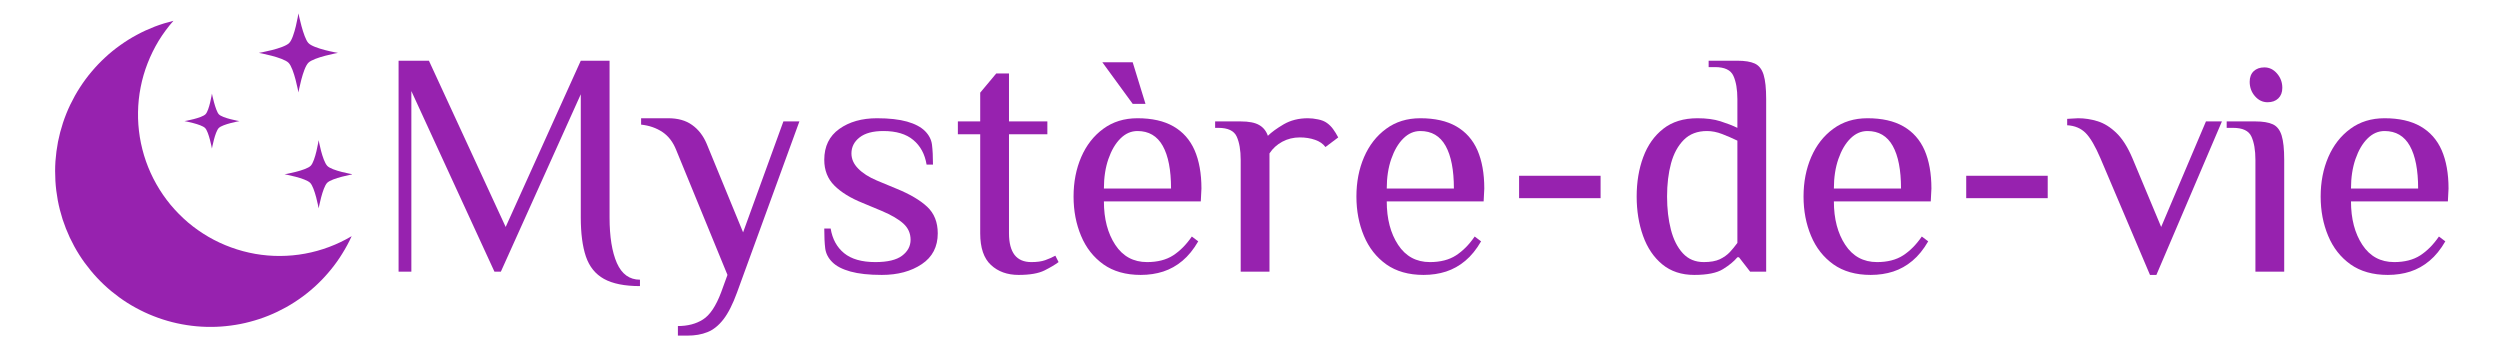 <?xml version="1.0" encoding="UTF-8"?>
<svg xmlns="http://www.w3.org/2000/svg" xmlns:xlink="http://www.w3.org/1999/xlink" width="275" zoomAndPan="magnify" viewBox="0 0 206.25 30" height="40" preserveAspectRatio="xMidYMid meet" version="1.0">
  <defs>
    <g></g>
    <clipPath id="463f9cec9e">
      <path d="M 191 9 L 202.559 9 L 202.559 23 L 191 23 Z M 191 9 " clip-rule="nonzero"></path>
    </clipPath>
    <clipPath id="dc872c500a">
      <path d="M 21 1.102 L 28 1.102 L 28 8 L 21 8 Z M 21 1.102 " clip-rule="nonzero"></path>
    </clipPath>
    <clipPath id="40d755a54f">
      <path d="M 23 11 L 29.035 11 L 29.035 18 L 23 18 Z M 23 11 " clip-rule="nonzero"></path>
    </clipPath>
    <clipPath id="175a774c6b">
      <path d="M 4.359 1.102 L 29.035 1.102 L 29.035 27 L 4.359 27 Z M 4.359 1.102 " clip-rule="nonzero"></path>
    </clipPath>
  </defs>
  <g fill="#9722af" fill-opacity="1">
    <g transform="translate(30.613, 22.415)">
      <g>
        <path d="M 22.184 1.188 C 20.914 1.188 19.926 0.988 19.215 0.594 C 18.504 0.199 18.008 -0.418 17.723 -1.254 C 17.441 -2.09 17.301 -3.164 17.301 -4.484 L 17.301 -14.637 L 10.707 0 L 10.18 0 L 3.324 -14.902 L 3.324 0 L 2.27 0 L 2.27 -17.406 L 4.773 -17.406 L 11.105 -3.691 L 17.301 -17.406 L 19.676 -17.406 L 19.676 -4.484 C 19.676 -2.883 19.879 -1.625 20.281 -0.711 C 20.688 0.203 21.32 0.66 22.184 0.66 Z M 22.184 1.188 "></path>
      </g>
    </g>
  </g>
  <g fill="#9722af" fill-opacity="1">
    <g transform="translate(53.157, 22.415)">
      <g>
        <path d="M 2.77 5.273 L 2.77 4.484 C 3.578 4.484 4.27 4.305 4.84 3.941 C 5.41 3.582 5.906 2.84 6.332 1.715 L 6.859 0.266 L 2.637 -10.023 C 2.375 -10.691 1.992 -11.191 1.488 -11.527 C 0.988 -11.859 0.406 -12.062 -0.266 -12.133 L -0.266 -12.66 L 1.977 -12.66 C 2.77 -12.66 3.426 -12.477 3.941 -12.105 C 4.461 -11.738 4.863 -11.219 5.145 -10.551 L 8.148 -3.246 L 11.473 -12.398 L 12.793 -12.398 L 7.648 1.715 C 7.297 2.68 6.922 3.422 6.527 3.93 C 6.133 4.441 5.691 4.793 5.211 4.984 C 4.727 5.18 4.176 5.273 3.562 5.273 Z M 2.77 5.273 "></path>
      </g>
    </g>
  </g>
  <g fill="#9722af" fill-opacity="1">
    <g transform="translate(66.709, 22.415)">
      <g>
        <path d="M 6.039 0.266 C 4.984 0.266 4.125 0.172 3.457 -0.012 C 2.785 -0.199 2.285 -0.457 1.953 -0.793 C 1.617 -1.125 1.426 -1.504 1.371 -1.926 C 1.32 -2.348 1.293 -2.891 1.293 -3.562 L 1.82 -3.562 C 1.961 -2.699 2.328 -2.023 2.926 -1.531 C 3.527 -1.039 4.387 -0.793 5.512 -0.793 C 6.516 -0.793 7.25 -0.969 7.715 -1.32 C 8.18 -1.672 8.414 -2.109 8.414 -2.637 C 8.414 -3.164 8.215 -3.609 7.82 -3.969 C 7.426 -4.328 6.832 -4.676 6.039 -5.012 L 4.457 -5.672 C 3.457 -6.074 2.676 -6.555 2.125 -7.109 C 1.57 -7.664 1.293 -8.371 1.293 -9.23 C 1.293 -10.34 1.707 -11.188 2.531 -11.777 C 3.359 -12.367 4.395 -12.66 5.645 -12.66 C 6.648 -12.66 7.473 -12.566 8.125 -12.383 C 8.773 -12.199 9.266 -11.938 9.602 -11.605 C 9.934 -11.27 10.129 -10.895 10.18 -10.473 C 10.234 -10.051 10.262 -9.504 10.262 -8.836 L 9.734 -8.836 C 9.594 -9.699 9.227 -10.375 8.637 -10.867 C 8.051 -11.359 7.227 -11.605 6.172 -11.605 C 5.309 -11.605 4.656 -11.43 4.207 -11.078 C 3.758 -10.727 3.535 -10.285 3.535 -9.758 C 3.535 -9.301 3.719 -8.883 4.09 -8.508 C 4.457 -8.129 4.977 -7.797 5.645 -7.516 L 7.227 -6.859 C 8.352 -6.402 9.207 -5.898 9.785 -5.355 C 10.367 -4.809 10.656 -4.078 10.656 -3.164 C 10.656 -2.059 10.215 -1.207 9.336 -0.621 C 8.457 -0.031 7.359 0.266 6.039 0.266 Z M 6.039 0.266 "></path>
      </g>
    </g>
  </g>
  <g fill="#9722af" fill-opacity="1">
    <g transform="translate(78.469, 22.415)">
      <g>
        <path d="M 5.566 0.266 C 4.633 0.266 3.871 -0.008 3.285 -0.555 C 2.695 -1.098 2.398 -1.969 2.398 -3.164 L 2.398 -11.34 L 0.555 -11.34 L 0.555 -12.398 L 2.398 -12.398 L 2.398 -14.77 L 3.719 -16.352 L 4.773 -16.352 L 4.773 -12.398 L 7.938 -12.398 L 7.938 -11.34 L 4.773 -11.34 L 4.773 -3.164 C 4.773 -2.375 4.93 -1.781 5.234 -1.383 C 5.543 -0.988 6.004 -0.793 6.621 -0.793 C 7.078 -0.793 7.457 -0.844 7.754 -0.949 C 8.055 -1.055 8.336 -1.18 8.598 -1.32 L 8.863 -0.793 C 8.582 -0.582 8.195 -0.352 7.703 -0.105 C 7.211 0.141 6.496 0.266 5.566 0.266 Z M 5.566 0.266 "></path>
      </g>
    </g>
  </g>
  <g fill="#9722af" fill-opacity="1">
    <g transform="translate(87.381, 22.415)">
      <g>
        <path d="M 6.727 0.266 C 5.496 0.266 4.469 -0.027 3.652 -0.605 C 2.836 -1.188 2.219 -1.969 1.809 -2.953 C 1.395 -3.938 1.188 -5.02 1.188 -6.199 C 1.188 -7.395 1.398 -8.48 1.82 -9.457 C 2.242 -10.43 2.848 -11.211 3.641 -11.789 C 4.43 -12.371 5.371 -12.66 6.461 -12.66 C 7.656 -12.66 8.648 -12.438 9.43 -11.988 C 10.211 -11.539 10.793 -10.883 11.172 -10.023 C 11.547 -9.16 11.738 -8.105 11.738 -6.859 L 11.684 -5.801 L 3.691 -5.801 C 3.691 -4.359 4.004 -3.164 4.629 -2.215 C 5.254 -1.266 6.129 -0.793 7.254 -0.793 C 8.113 -0.793 8.832 -0.977 9.402 -1.344 C 9.973 -1.715 10.488 -2.234 10.945 -2.902 L 11.473 -2.504 C 11.086 -1.836 10.652 -1.301 10.168 -0.898 C 9.684 -0.492 9.156 -0.199 8.586 -0.012 C 8.016 0.172 7.395 0.266 6.727 0.266 Z M 3.691 -6.859 L 9.23 -6.859 C 9.23 -8.387 9.004 -9.562 8.547 -10.379 C 8.09 -11.195 7.395 -11.605 6.461 -11.605 C 5.934 -11.605 5.465 -11.398 5.051 -10.984 C 4.637 -10.574 4.309 -10.008 4.062 -9.297 C 3.816 -8.586 3.691 -7.773 3.691 -6.859 Z M 6.066 -13.848 L 3.562 -17.277 L 6.066 -17.277 L 7.121 -13.848 Z M 6.066 -13.848 "></path>
      </g>
    </g>
  </g>
  <g fill="#9722af" fill-opacity="1">
    <g transform="translate(100.248, 22.415)">
      <g>
        <path d="M 2.109 0 L 2.109 -9.23 C 2.109 -10.023 2 -10.66 1.781 -11.145 C 1.562 -11.629 1.055 -11.867 0.266 -11.867 L 0 -11.867 L 0 -12.398 L 2.109 -12.398 C 2.777 -12.398 3.285 -12.301 3.625 -12.105 C 3.969 -11.914 4.211 -11.613 4.352 -11.211 C 4.652 -11.508 5.086 -11.824 5.656 -12.16 C 6.23 -12.492 6.895 -12.66 7.648 -12.66 C 7.914 -12.66 8.195 -12.629 8.492 -12.566 C 8.793 -12.508 9.039 -12.406 9.23 -12.266 C 9.426 -12.125 9.594 -11.957 9.734 -11.762 C 9.875 -11.57 10.016 -11.34 10.156 -11.078 L 9.102 -10.285 C 8.906 -10.551 8.621 -10.75 8.242 -10.879 C 7.863 -11.012 7.445 -11.078 6.988 -11.078 C 6.461 -11.078 5.98 -10.961 5.539 -10.723 C 5.098 -10.484 4.746 -10.164 4.484 -9.758 C 4.484 -9.672 4.484 -9.543 4.484 -9.375 C 4.484 -9.211 4.484 -9.074 4.484 -8.969 L 4.484 0 Z M 2.109 0 "></path>
      </g>
    </g>
  </g>
  <g fill="#9722af" fill-opacity="1">
    <g transform="translate(110.716, 22.415)">
      <g>
        <path d="M 6.727 0.266 C 5.496 0.266 4.469 -0.027 3.652 -0.605 C 2.836 -1.188 2.219 -1.969 1.809 -2.953 C 1.395 -3.938 1.188 -5.02 1.188 -6.199 C 1.188 -7.395 1.398 -8.48 1.82 -9.457 C 2.242 -10.43 2.848 -11.211 3.641 -11.789 C 4.43 -12.371 5.371 -12.66 6.461 -12.66 C 7.656 -12.66 8.648 -12.438 9.43 -11.988 C 10.211 -11.539 10.793 -10.883 11.172 -10.023 C 11.547 -9.16 11.738 -8.105 11.738 -6.859 L 11.684 -5.801 L 3.691 -5.801 C 3.691 -4.359 4.004 -3.164 4.629 -2.215 C 5.254 -1.266 6.129 -0.793 7.254 -0.793 C 8.113 -0.793 8.832 -0.977 9.402 -1.344 C 9.973 -1.715 10.488 -2.234 10.945 -2.902 L 11.473 -2.504 C 11.086 -1.836 10.652 -1.301 10.168 -0.898 C 9.684 -0.492 9.156 -0.199 8.586 -0.012 C 8.016 0.172 7.395 0.266 6.727 0.266 Z M 3.691 -6.859 L 9.23 -6.859 C 9.23 -8.387 9.004 -9.562 8.547 -10.379 C 8.09 -11.195 7.395 -11.605 6.461 -11.605 C 5.934 -11.605 5.465 -11.398 5.051 -10.984 C 4.637 -10.574 4.309 -10.008 4.062 -9.297 C 3.816 -8.586 3.691 -7.773 3.691 -6.859 Z M 3.691 -6.859 "></path>
      </g>
    </g>
  </g>
  <g fill="#9722af" fill-opacity="1">
    <g transform="translate(123.583, 22.415)">
      <g>
        <path d="M 1.742 -7.914 L 8.465 -7.914 L 8.465 -6.066 L 1.742 -6.066 Z M 1.742 -7.914 "></path>
      </g>
    </g>
  </g>
  <g fill="#9722af" fill-opacity="1">
    <g transform="translate(133.787, 22.415)">
      <g>
        <path d="M 5.988 0.266 C 4.934 0.266 4.055 -0.027 3.352 -0.605 C 2.645 -1.188 2.117 -1.969 1.766 -2.953 C 1.414 -3.938 1.238 -5.02 1.238 -6.199 C 1.238 -7.395 1.418 -8.48 1.781 -9.457 C 2.141 -10.43 2.691 -11.211 3.43 -11.789 C 4.168 -12.371 5.109 -12.66 6.25 -12.66 C 6.988 -12.66 7.621 -12.578 8.148 -12.41 C 8.676 -12.242 9.145 -12.062 9.547 -11.867 L 9.547 -14.242 C 9.547 -15.035 9.438 -15.672 9.219 -16.156 C 9 -16.641 8.492 -16.879 7.703 -16.879 L 7.176 -16.879 L 7.176 -17.406 L 9.547 -17.406 C 10.164 -17.406 10.645 -17.328 10.984 -17.172 C 11.328 -17.012 11.57 -16.703 11.711 -16.246 C 11.852 -15.789 11.922 -15.121 11.922 -14.242 L 11.922 0 L 10.602 0 L 9.68 -1.188 L 9.547 -1.188 C 9.266 -0.852 8.871 -0.527 8.359 -0.211 C 7.852 0.105 7.059 0.266 5.988 0.266 Z M 6.777 -0.793 C 7.324 -0.793 7.762 -0.871 8.098 -1.027 C 8.43 -1.188 8.707 -1.383 8.93 -1.621 C 9.148 -1.859 9.355 -2.109 9.547 -2.375 L 9.547 -10.812 C 9.145 -11.008 8.727 -11.188 8.297 -11.355 C 7.863 -11.523 7.445 -11.605 7.043 -11.605 C 6.25 -11.605 5.613 -11.363 5.129 -10.879 C 4.648 -10.395 4.293 -9.75 4.074 -8.941 C 3.855 -8.133 3.746 -7.219 3.746 -6.199 C 3.746 -5.195 3.852 -4.285 4.062 -3.469 C 4.273 -2.652 4.602 -2 5.051 -1.516 C 5.5 -1.031 6.074 -0.793 6.777 -0.793 Z M 6.777 -0.793 "></path>
      </g>
    </g>
  </g>
  <g fill="#9722af" fill-opacity="1">
    <g transform="translate(147.604, 22.415)">
      <g>
        <path d="M 6.727 0.266 C 5.496 0.266 4.469 -0.027 3.652 -0.605 C 2.836 -1.188 2.219 -1.969 1.809 -2.953 C 1.395 -3.938 1.188 -5.02 1.188 -6.199 C 1.188 -7.395 1.398 -8.48 1.82 -9.457 C 2.242 -10.43 2.848 -11.211 3.641 -11.789 C 4.43 -12.371 5.371 -12.66 6.461 -12.66 C 7.656 -12.66 8.648 -12.438 9.43 -11.988 C 10.211 -11.539 10.793 -10.883 11.172 -10.023 C 11.547 -9.16 11.738 -8.105 11.738 -6.859 L 11.684 -5.801 L 3.691 -5.801 C 3.691 -4.359 4.004 -3.164 4.629 -2.215 C 5.254 -1.266 6.129 -0.793 7.254 -0.793 C 8.113 -0.793 8.832 -0.977 9.402 -1.344 C 9.973 -1.715 10.488 -2.234 10.945 -2.902 L 11.473 -2.504 C 11.086 -1.836 10.652 -1.301 10.168 -0.898 C 9.684 -0.492 9.156 -0.199 8.586 -0.012 C 8.016 0.172 7.395 0.266 6.727 0.266 Z M 3.691 -6.859 L 9.23 -6.859 C 9.23 -8.387 9.004 -9.562 8.547 -10.379 C 8.09 -11.195 7.395 -11.605 6.461 -11.605 C 5.934 -11.605 5.465 -11.398 5.051 -10.984 C 4.637 -10.574 4.309 -10.008 4.062 -9.297 C 3.816 -8.586 3.691 -7.773 3.691 -6.859 Z M 3.691 -6.859 "></path>
      </g>
    </g>
  </g>
  <g fill="#9722af" fill-opacity="1">
    <g transform="translate(160.471, 22.415)">
      <g>
        <path d="M 1.742 -7.914 L 8.465 -7.914 L 8.465 -6.066 L 1.742 -6.066 Z M 1.742 -7.914 "></path>
      </g>
    </g>
  </g>
  <g fill="#9722af" fill-opacity="1">
    <g transform="translate(170.675, 22.415)">
      <g>
        <path d="M 6.699 0.266 L 2.609 -9.363 C 2.188 -10.348 1.785 -11.039 1.398 -11.434 C 1.012 -11.828 0.5 -12.047 -0.133 -12.082 L -0.133 -12.609 C -0.062 -12.609 0.074 -12.617 0.277 -12.633 C 0.48 -12.652 0.641 -12.66 0.766 -12.66 C 1.309 -12.66 1.852 -12.578 2.387 -12.41 C 2.922 -12.242 3.438 -11.922 3.93 -11.445 C 4.422 -10.973 4.863 -10.277 5.25 -9.363 L 7.621 -3.691 L 11.316 -12.398 L 12.633 -12.398 L 7.227 0.266 Z M 6.699 0.266 "></path>
      </g>
    </g>
  </g>
  <g fill="#9722af" fill-opacity="1">
    <g transform="translate(183.779, 22.415)">
      <g>
        <path d="M 2.293 0 L 2.293 -9.23 C 2.293 -10.023 2.184 -10.66 1.965 -11.145 C 1.746 -11.629 1.238 -11.867 0.449 -11.867 L -0.078 -11.867 L -0.078 -12.398 L 2.293 -12.398 C 2.91 -12.398 3.391 -12.316 3.73 -12.16 C 4.074 -12 4.316 -11.691 4.457 -11.234 C 4.598 -10.777 4.668 -10.109 4.668 -9.23 L 4.668 0 Z M 3.297 -13.98 C 2.891 -13.98 2.547 -14.145 2.254 -14.48 C 1.965 -14.812 1.82 -15.211 1.82 -15.668 C 1.82 -16.035 1.93 -16.328 2.148 -16.539 C 2.371 -16.75 2.664 -16.855 3.035 -16.855 C 3.438 -16.855 3.785 -16.688 4.074 -16.352 C 4.363 -16.02 4.512 -15.625 4.512 -15.168 C 4.512 -14.797 4.398 -14.508 4.18 -14.297 C 3.961 -14.086 3.668 -13.98 3.297 -13.98 Z M 3.297 -13.98 "></path>
      </g>
    </g>
  </g>
  <g clip-path="url(#463f9cec9e)">
    <g fill="#9722af" fill-opacity="1">
      <g transform="translate(190.266, 22.415)">
        <g>
          <path d="M 6.727 0.266 C 5.496 0.266 4.469 -0.027 3.652 -0.605 C 2.836 -1.188 2.219 -1.969 1.809 -2.953 C 1.395 -3.938 1.188 -5.02 1.188 -6.199 C 1.188 -7.395 1.398 -8.48 1.82 -9.457 C 2.242 -10.43 2.848 -11.211 3.641 -11.789 C 4.43 -12.371 5.371 -12.66 6.461 -12.66 C 7.656 -12.66 8.648 -12.438 9.43 -11.988 C 10.211 -11.539 10.793 -10.883 11.172 -10.023 C 11.547 -9.16 11.738 -8.105 11.738 -6.859 L 11.684 -5.801 L 3.691 -5.801 C 3.691 -4.359 4.004 -3.164 4.629 -2.215 C 5.254 -1.266 6.129 -0.793 7.254 -0.793 C 8.113 -0.793 8.832 -0.977 9.402 -1.344 C 9.973 -1.715 10.488 -2.234 10.945 -2.902 L 11.473 -2.504 C 11.086 -1.836 10.652 -1.301 10.168 -0.898 C 9.684 -0.492 9.156 -0.199 8.586 -0.012 C 8.016 0.172 7.395 0.266 6.727 0.266 Z M 3.691 -6.859 L 9.23 -6.859 C 9.23 -8.387 9.004 -9.562 8.547 -10.379 C 8.09 -11.195 7.395 -11.605 6.461 -11.605 C 5.934 -11.605 5.465 -11.398 5.051 -10.984 C 4.637 -10.574 4.309 -10.008 4.062 -9.297 C 3.816 -8.586 3.691 -7.773 3.691 -6.859 Z M 3.691 -6.859 "></path>
        </g>
      </g>
    </g>
  </g>
  <path fill="#9722af" d="M 17.484 7.723 C 17.484 7.723 17.27 9.105 16.957 9.422 C 16.637 9.75 15.219 9.992 15.219 9.992 C 15.219 9.992 16.602 10.242 16.918 10.559 C 17.234 10.875 17.484 12.258 17.484 12.258 C 17.484 12.258 17.734 10.875 18.051 10.559 C 18.367 10.242 19.754 9.992 19.754 9.992 C 19.754 9.992 18.355 9.754 18.051 9.426 C 17.766 9.109 17.484 7.723 17.484 7.723 Z M 17.484 7.723 " fill-opacity="1" fill-rule="nonzero"></path>
  <g clip-path="url(#dc872c500a)">
    <path fill="#9722af" d="M 24.621 1.102 C 24.621 1.102 24.309 3.094 23.859 3.547 C 23.398 4.016 21.355 4.363 21.355 4.363 C 21.355 4.363 23.348 4.723 23.805 5.18 C 24.262 5.637 24.621 7.625 24.621 7.625 C 24.621 7.625 24.98 5.637 25.438 5.18 C 25.891 4.723 27.883 4.363 27.883 4.363 C 27.883 4.363 25.871 4.023 25.438 3.547 C 25.023 3.098 24.621 1.102 24.621 1.102 Z M 24.621 1.102 " fill-opacity="1" fill-rule="nonzero"></path>
  </g>
  <g clip-path="url(#40d755a54f)">
    <path fill="#9722af" d="M 26.289 11.562 C 26.289 11.562 26.023 13.281 25.633 13.676 C 25.234 14.078 23.477 14.379 23.477 14.379 C 23.477 14.379 25.191 14.688 25.586 15.082 C 25.98 15.477 26.289 17.191 26.289 17.191 C 26.289 17.191 26.602 15.477 26.992 15.082 C 27.387 14.688 29.105 14.379 29.105 14.379 C 29.105 14.379 27.363 14.09 26.992 13.676 C 26.582 13.215 26.289 11.562 26.289 11.562 Z M 26.289 11.562 " fill-opacity="1" fill-rule="nonzero"></path>
  </g>
  <g clip-path="url(#175a774c6b)">
    <path fill="#9722af" d="M 14.062 16.883 C 13.625 16.352 13.234 15.785 12.895 15.184 C 12.555 14.586 12.273 13.957 12.043 13.309 C 11.816 12.656 11.645 11.988 11.535 11.309 C 11.426 10.629 11.375 9.941 11.387 9.254 C 11.398 8.562 11.469 7.879 11.602 7.203 C 11.734 6.523 11.926 5.863 12.176 5.223 C 12.426 4.578 12.73 3.961 13.086 3.371 C 13.445 2.785 13.855 2.23 14.309 1.715 C 13.785 1.844 13.27 2.004 12.766 2.195 C 12.262 2.391 11.773 2.613 11.297 2.871 C 10.82 3.125 10.363 3.41 9.922 3.727 C 9.48 4.039 9.062 4.379 8.668 4.746 C 8.27 5.113 7.898 5.504 7.551 5.918 C 7.203 6.328 6.883 6.766 6.59 7.219 C 6.297 7.672 6.035 8.145 5.801 8.629 C 5.566 9.117 5.367 9.617 5.195 10.133 C 5.027 10.645 4.891 11.164 4.785 11.695 C 4.684 12.227 4.613 12.762 4.574 13.301 C 4.539 13.84 4.539 14.379 4.57 14.918 C 4.602 15.457 4.668 15.992 4.766 16.523 C 4.867 17.055 5 17.578 5.164 18.094 C 5.332 18.605 5.531 19.109 5.758 19.598 C 5.988 20.086 6.246 20.559 6.535 21.016 C 6.824 21.473 7.145 21.91 7.488 22.324 C 7.832 22.742 8.199 23.133 8.594 23.504 C 8.988 23.875 9.406 24.215 9.844 24.535 C 10.281 24.852 10.734 25.141 11.211 25.398 C 11.684 25.656 12.172 25.887 12.676 26.082 C 13.18 26.281 13.691 26.445 14.215 26.578 C 14.738 26.711 15.27 26.809 15.805 26.875 C 16.344 26.941 16.879 26.973 17.422 26.969 C 17.961 26.969 18.5 26.93 19.035 26.859 C 19.57 26.789 20.102 26.688 20.621 26.547 C 21.145 26.41 21.656 26.242 22.156 26.039 C 22.66 25.836 23.145 25.602 23.617 25.34 C 24.09 25.074 24.543 24.781 24.977 24.461 C 25.41 24.141 25.824 23.793 26.215 23.418 C 26.605 23.047 26.969 22.648 27.309 22.23 C 27.652 21.809 27.965 21.371 28.246 20.91 C 28.531 20.453 28.789 19.977 29.012 19.484 C 28.418 19.836 27.797 20.133 27.152 20.375 C 26.508 20.617 25.844 20.801 25.164 20.926 C 24.488 21.051 23.801 21.113 23.113 21.117 C 22.422 21.121 21.738 21.062 21.059 20.945 C 20.379 20.824 19.715 20.648 19.066 20.41 C 18.418 20.176 17.793 19.883 17.199 19.539 C 16.602 19.191 16.039 18.797 15.512 18.352 C 14.988 17.902 14.504 17.414 14.062 16.883 Z M 14.062 16.883 " fill-opacity="1" fill-rule="nonzero"></path>
  </g>
</svg>
